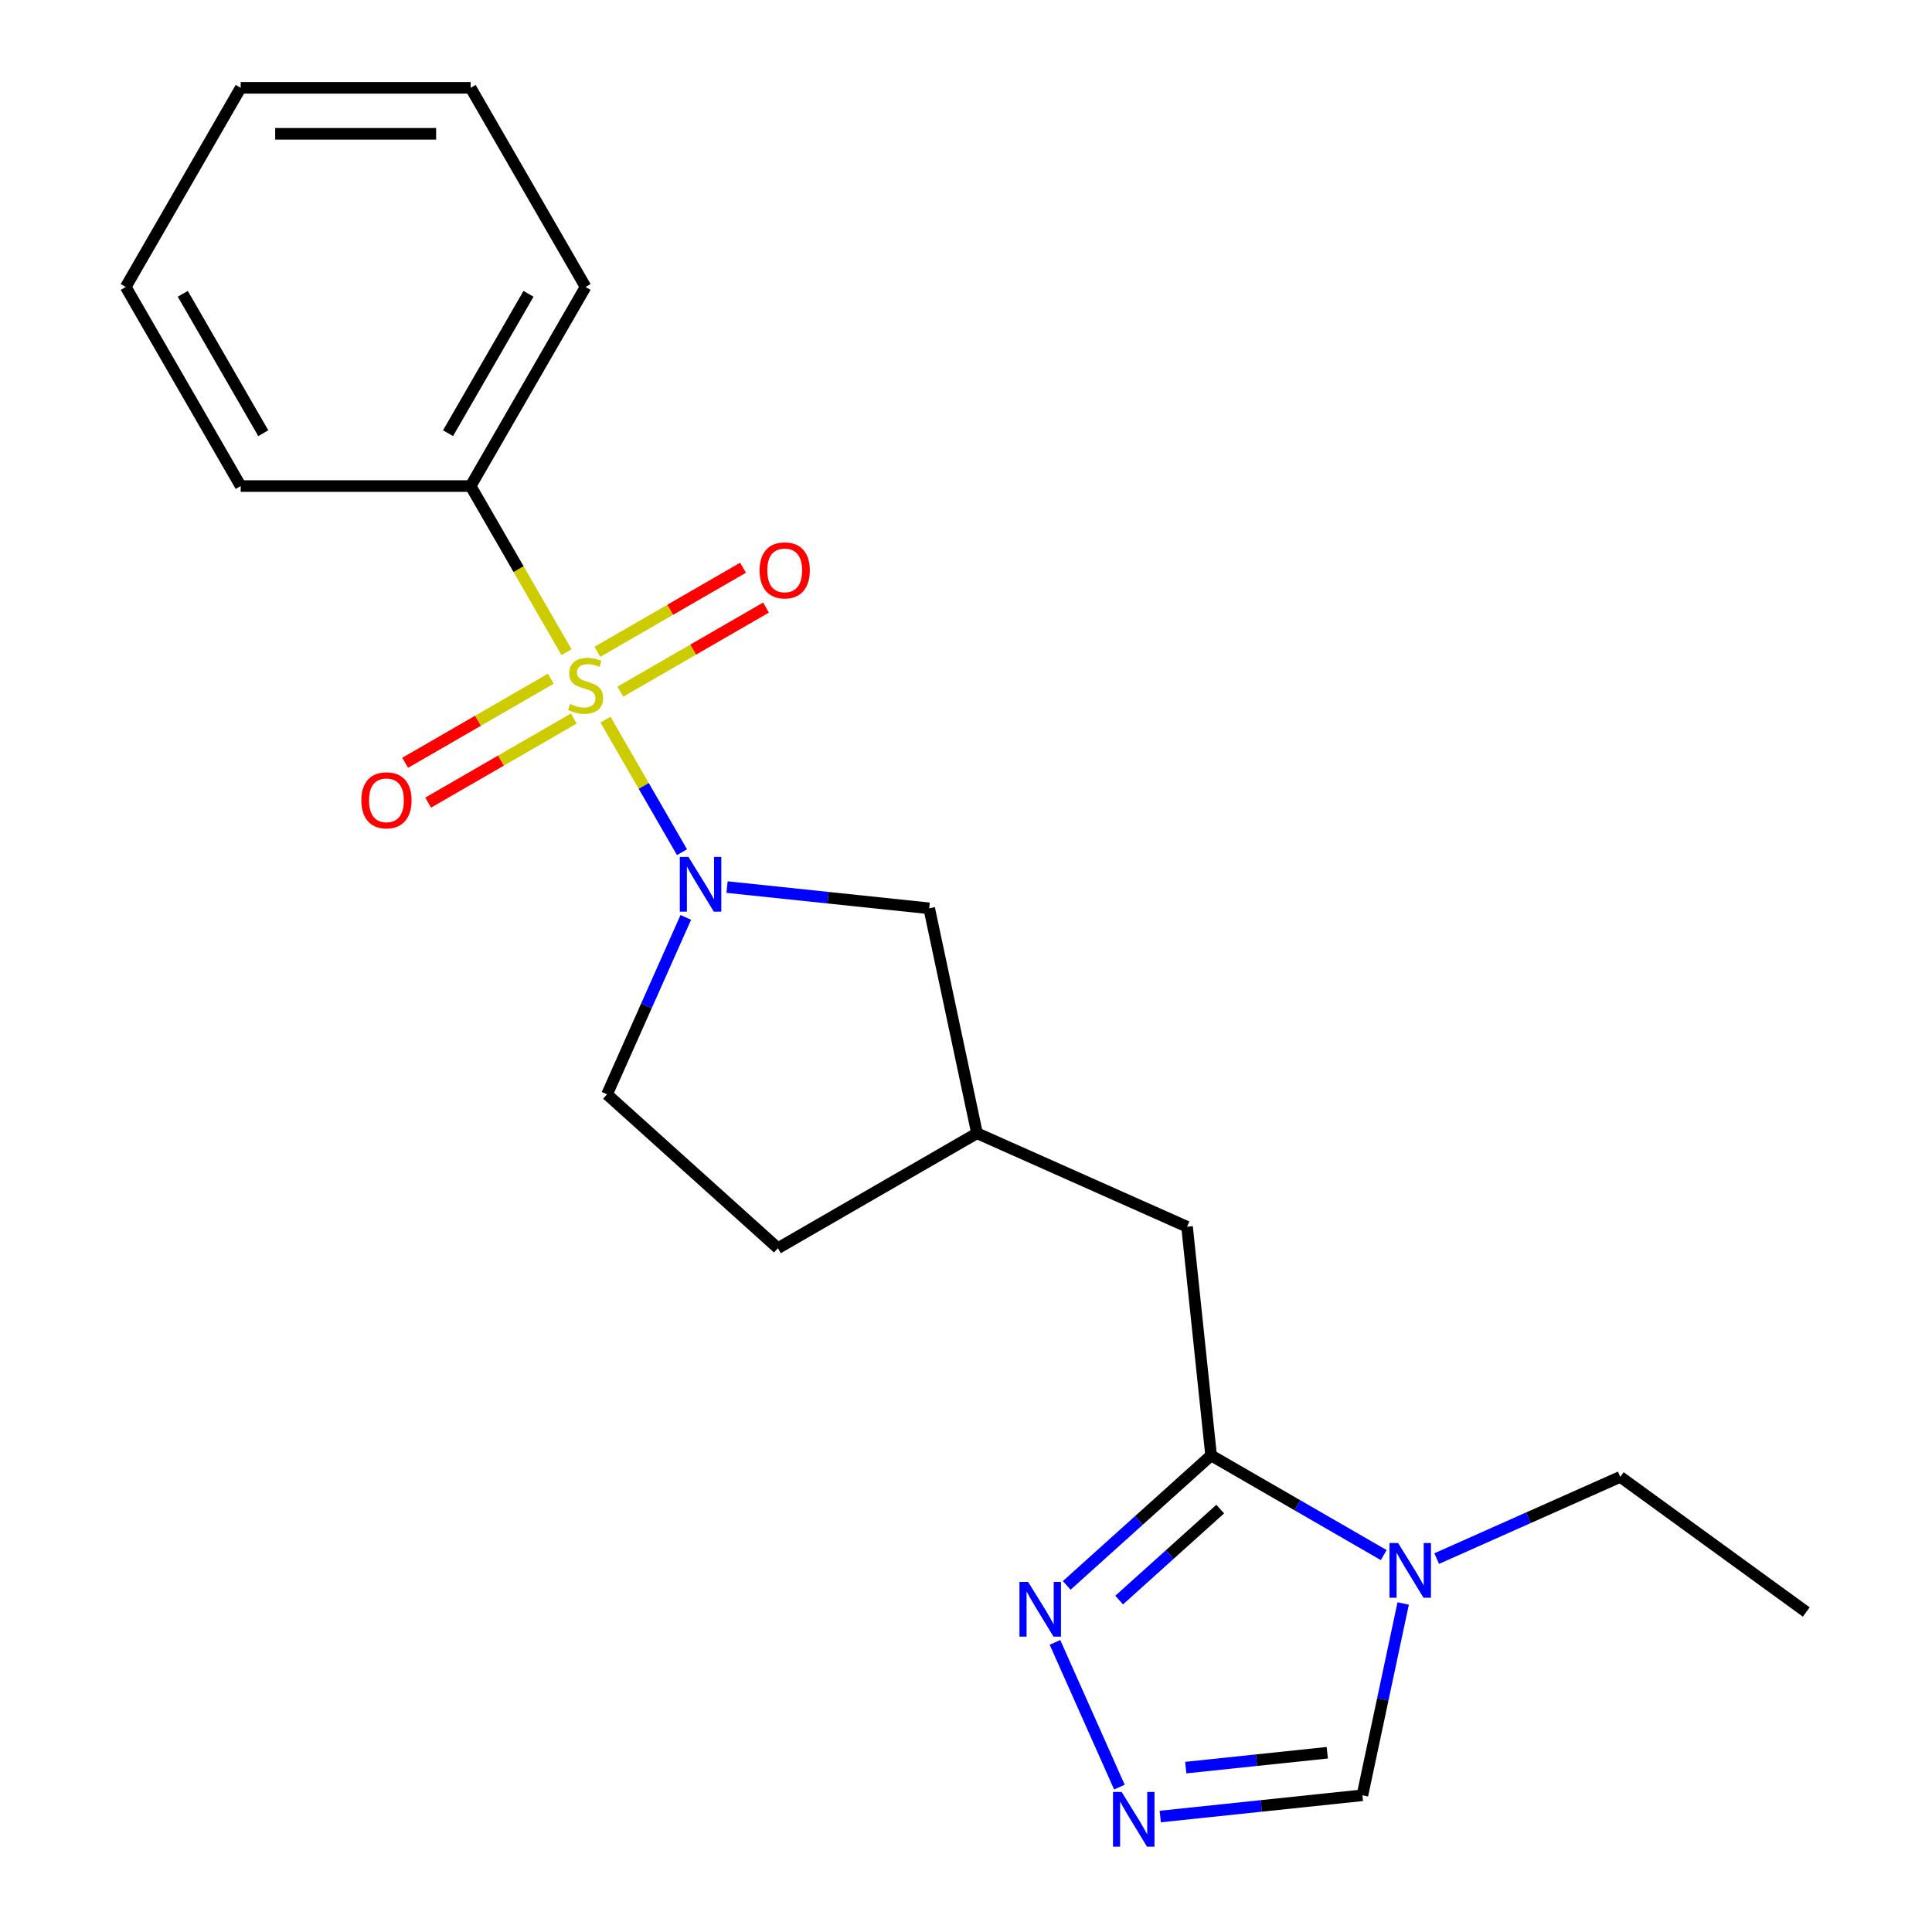 <?xml version='1.0' encoding='iso-8859-1'?>
<svg version='1.1' baseProfile='full'
              xmlns='http://www.w3.org/2000/svg'
                      xmlns:rdkit='http://www.rdkit.org/xml'
                      xmlns:xlink='http://www.w3.org/1999/xlink'
                  xml:space='preserve'
width='1000px' height='1000px' viewBox='0 0 1000 1000'>
<!-- END OF HEADER -->
<rect style='opacity:1.0;fill:#FFFFFF;stroke:none' width='1000' height='1000' x='0' y='0'> </rect>
<path class='bond-0' d='M 313.403,372.504 L 333.203,406.798' style='fill:none;fill-rule:evenodd;stroke:#CCCC00;stroke-width:6px;stroke-linecap:butt;stroke-linejoin:miter;stroke-opacity:1' />
<path class='bond-0' d='M 333.203,406.798 L 353.003,441.093' style='fill:none;fill-rule:evenodd;stroke:#0000FF;stroke-width:6px;stroke-linecap:butt;stroke-linejoin:miter;stroke-opacity:1' />
<path class='bond-6' d='M 285.089,351.302 L 247.398,373.063' style='fill:none;fill-rule:evenodd;stroke:#CCCC00;stroke-width:6px;stroke-linecap:butt;stroke-linejoin:miter;stroke-opacity:1' />
<path class='bond-6' d='M 247.398,373.063 L 209.707,394.824' style='fill:none;fill-rule:evenodd;stroke:#FF0000;stroke-width:6px;stroke-linecap:butt;stroke-linejoin:miter;stroke-opacity:1' />
<path class='bond-6' d='M 296.99,371.915 L 259.298,393.676' style='fill:none;fill-rule:evenodd;stroke:#CCCC00;stroke-width:6px;stroke-linecap:butt;stroke-linejoin:miter;stroke-opacity:1' />
<path class='bond-6' d='M 259.298,393.676 L 221.607,415.437' style='fill:none;fill-rule:evenodd;stroke:#FF0000;stroke-width:6px;stroke-linecap:butt;stroke-linejoin:miter;stroke-opacity:1' />
<path class='bond-7' d='M 321.1,357.995 L 358.791,336.234' style='fill:none;fill-rule:evenodd;stroke:#CCCC00;stroke-width:6px;stroke-linecap:butt;stroke-linejoin:miter;stroke-opacity:1' />
<path class='bond-7' d='M 358.791,336.234 L 396.482,314.473' style='fill:none;fill-rule:evenodd;stroke:#FF0000;stroke-width:6px;stroke-linecap:butt;stroke-linejoin:miter;stroke-opacity:1' />
<path class='bond-7' d='M 309.199,337.382 L 346.89,315.621' style='fill:none;fill-rule:evenodd;stroke:#CCCC00;stroke-width:6px;stroke-linecap:butt;stroke-linejoin:miter;stroke-opacity:1' />
<path class='bond-7' d='M 346.89,315.621 L 384.581,293.86' style='fill:none;fill-rule:evenodd;stroke:#FF0000;stroke-width:6px;stroke-linecap:butt;stroke-linejoin:miter;stroke-opacity:1' />
<path class='bond-8' d='M 293.224,337.553 L 268.407,294.568' style='fill:none;fill-rule:evenodd;stroke:#CCCC00;stroke-width:6px;stroke-linecap:butt;stroke-linejoin:miter;stroke-opacity:1' />
<path class='bond-8' d='M 268.407,294.568 L 243.59,251.584' style='fill:none;fill-rule:evenodd;stroke:#000000;stroke-width:6px;stroke-linecap:butt;stroke-linejoin:miter;stroke-opacity:1' />
<path class='bond-9' d='M 376.314,459.155 L 428.635,464.654' style='fill:none;fill-rule:evenodd;stroke:#0000FF;stroke-width:6px;stroke-linecap:butt;stroke-linejoin:miter;stroke-opacity:1' />
<path class='bond-9' d='M 428.635,464.654 L 480.956,470.153' style='fill:none;fill-rule:evenodd;stroke:#000000;stroke-width:6px;stroke-linecap:butt;stroke-linejoin:miter;stroke-opacity:1' />
<path class='bond-11' d='M 354.97,474.848 L 334.582,520.641' style='fill:none;fill-rule:evenodd;stroke:#0000FF;stroke-width:6px;stroke-linecap:butt;stroke-linejoin:miter;stroke-opacity:1' />
<path class='bond-11' d='M 334.582,520.641 L 314.193,566.433' style='fill:none;fill-rule:evenodd;stroke:#000000;stroke-width:6px;stroke-linecap:butt;stroke-linejoin:miter;stroke-opacity:1' />
<path class='bond-1' d='M 626.859,753.323 L 614.419,634.966' style='fill:none;fill-rule:evenodd;stroke:#000000;stroke-width:6px;stroke-linecap:butt;stroke-linejoin:miter;stroke-opacity:1' />
<path class='bond-2' d='M 626.859,753.323 L 671.533,779.116' style='fill:none;fill-rule:evenodd;stroke:#000000;stroke-width:6px;stroke-linecap:butt;stroke-linejoin:miter;stroke-opacity:1' />
<path class='bond-2' d='M 671.533,779.116 L 716.208,804.909' style='fill:none;fill-rule:evenodd;stroke:#0000FF;stroke-width:6px;stroke-linecap:butt;stroke-linejoin:miter;stroke-opacity:1' />
<path class='bond-3' d='M 626.859,753.323 L 589.496,786.965' style='fill:none;fill-rule:evenodd;stroke:#000000;stroke-width:6px;stroke-linecap:butt;stroke-linejoin:miter;stroke-opacity:1' />
<path class='bond-3' d='M 589.496,786.965 L 552.133,820.606' style='fill:none;fill-rule:evenodd;stroke:#0000FF;stroke-width:6px;stroke-linecap:butt;stroke-linejoin:miter;stroke-opacity:1' />
<path class='bond-3' d='M 631.576,781.104 L 605.422,804.653' style='fill:none;fill-rule:evenodd;stroke:#000000;stroke-width:6px;stroke-linecap:butt;stroke-linejoin:miter;stroke-opacity:1' />
<path class='bond-3' d='M 605.422,804.653 L 579.268,828.202' style='fill:none;fill-rule:evenodd;stroke:#0000FF;stroke-width:6px;stroke-linecap:butt;stroke-linejoin:miter;stroke-opacity:1' />
<path class='bond-5' d='M 726.281,829.963 L 715.73,879.599' style='fill:none;fill-rule:evenodd;stroke:#0000FF;stroke-width:6px;stroke-linecap:butt;stroke-linejoin:miter;stroke-opacity:1' />
<path class='bond-5' d='M 715.73,879.599 L 705.18,929.235' style='fill:none;fill-rule:evenodd;stroke:#000000;stroke-width:6px;stroke-linecap:butt;stroke-linejoin:miter;stroke-opacity:1' />
<path class='bond-14' d='M 743.638,806.721 L 791.141,785.572' style='fill:none;fill-rule:evenodd;stroke:#0000FF;stroke-width:6px;stroke-linecap:butt;stroke-linejoin:miter;stroke-opacity:1' />
<path class='bond-14' d='M 791.141,785.572 L 838.643,764.422' style='fill:none;fill-rule:evenodd;stroke:#000000;stroke-width:6px;stroke-linecap:butt;stroke-linejoin:miter;stroke-opacity:1' />
<path class='bond-4' d='M 546.047,850.091 L 579.403,925.009' style='fill:none;fill-rule:evenodd;stroke:#0000FF;stroke-width:6px;stroke-linecap:butt;stroke-linejoin:miter;stroke-opacity:1' />
<path class='bond-23' d='M 600.538,940.234 L 652.859,934.735' style='fill:none;fill-rule:evenodd;stroke:#0000FF;stroke-width:6px;stroke-linecap:butt;stroke-linejoin:miter;stroke-opacity:1' />
<path class='bond-23' d='M 652.859,934.735 L 705.18,929.235' style='fill:none;fill-rule:evenodd;stroke:#000000;stroke-width:6px;stroke-linecap:butt;stroke-linejoin:miter;stroke-opacity:1' />
<path class='bond-23' d='M 613.747,914.913 L 650.371,911.063' style='fill:none;fill-rule:evenodd;stroke:#0000FF;stroke-width:6px;stroke-linecap:butt;stroke-linejoin:miter;stroke-opacity:1' />
<path class='bond-23' d='M 650.371,911.063 L 686.996,907.214' style='fill:none;fill-rule:evenodd;stroke:#000000;stroke-width:6px;stroke-linecap:butt;stroke-linejoin:miter;stroke-opacity:1' />
<path class='bond-15' d='M 243.59,251.584 L 303.094,148.519' style='fill:none;fill-rule:evenodd;stroke:#000000;stroke-width:6px;stroke-linecap:butt;stroke-linejoin:miter;stroke-opacity:1' />
<path class='bond-15' d='M 231.903,224.223 L 273.556,152.078' style='fill:none;fill-rule:evenodd;stroke:#000000;stroke-width:6px;stroke-linecap:butt;stroke-linejoin:miter;stroke-opacity:1' />
<path class='bond-16' d='M 243.59,251.584 L 124.581,251.584' style='fill:none;fill-rule:evenodd;stroke:#000000;stroke-width:6px;stroke-linecap:butt;stroke-linejoin:miter;stroke-opacity:1' />
<path class='bond-12' d='M 480.956,470.153 L 505.699,586.561' style='fill:none;fill-rule:evenodd;stroke:#000000;stroke-width:6px;stroke-linecap:butt;stroke-linejoin:miter;stroke-opacity:1' />
<path class='bond-10' d='M 614.419,634.966 L 505.699,586.561' style='fill:none;fill-rule:evenodd;stroke:#000000;stroke-width:6px;stroke-linecap:butt;stroke-linejoin:miter;stroke-opacity:1' />
<path class='bond-13' d='M 314.193,566.433 L 402.634,646.065' style='fill:none;fill-rule:evenodd;stroke:#000000;stroke-width:6px;stroke-linecap:butt;stroke-linejoin:miter;stroke-opacity:1' />
<path class='bond-21' d='M 505.699,586.561 L 402.634,646.065' style='fill:none;fill-rule:evenodd;stroke:#000000;stroke-width:6px;stroke-linecap:butt;stroke-linejoin:miter;stroke-opacity:1' />
<path class='bond-17' d='M 838.643,764.422 L 934.923,834.374' style='fill:none;fill-rule:evenodd;stroke:#000000;stroke-width:6px;stroke-linecap:butt;stroke-linejoin:miter;stroke-opacity:1' />
<path class='bond-19' d='M 303.094,148.519 L 243.59,45.455' style='fill:none;fill-rule:evenodd;stroke:#000000;stroke-width:6px;stroke-linecap:butt;stroke-linejoin:miter;stroke-opacity:1' />
<path class='bond-18' d='M 124.581,251.584 L 65.077,148.519' style='fill:none;fill-rule:evenodd;stroke:#000000;stroke-width:6px;stroke-linecap:butt;stroke-linejoin:miter;stroke-opacity:1' />
<path class='bond-18' d='M 136.268,224.223 L 94.615,152.078' style='fill:none;fill-rule:evenodd;stroke:#000000;stroke-width:6px;stroke-linecap:butt;stroke-linejoin:miter;stroke-opacity:1' />
<path class='bond-20' d='M 65.077,148.519 L 124.581,45.455' style='fill:none;fill-rule:evenodd;stroke:#000000;stroke-width:6px;stroke-linecap:butt;stroke-linejoin:miter;stroke-opacity:1' />
<path class='bond-22' d='M 243.59,45.455 L 124.581,45.455' style='fill:none;fill-rule:evenodd;stroke:#000000;stroke-width:6px;stroke-linecap:butt;stroke-linejoin:miter;stroke-opacity:1' />
<path class='bond-22' d='M 225.739,69.256 L 142.433,69.256' style='fill:none;fill-rule:evenodd;stroke:#000000;stroke-width:6px;stroke-linecap:butt;stroke-linejoin:miter;stroke-opacity:1' />
<path  class='atom-0' d='M 295.094 364.368
Q 295.414 364.488, 296.734 365.048
Q 298.054 365.608, 299.494 365.968
Q 300.974 366.288, 302.414 366.288
Q 305.094 366.288, 306.654 365.008
Q 308.214 363.688, 308.214 361.408
Q 308.214 359.848, 307.414 358.888
Q 306.654 357.928, 305.454 357.408
Q 304.254 356.888, 302.254 356.288
Q 299.734 355.528, 298.214 354.808
Q 296.734 354.088, 295.654 352.568
Q 294.614 351.048, 294.614 348.488
Q 294.614 344.928, 297.014 342.728
Q 299.454 340.528, 304.254 340.528
Q 307.534 340.528, 311.254 342.088
L 310.334 345.168
Q 306.934 343.768, 304.374 343.768
Q 301.614 343.768, 300.094 344.928
Q 298.574 346.048, 298.614 348.008
Q 298.614 349.528, 299.374 350.448
Q 300.174 351.368, 301.294 351.888
Q 302.454 352.408, 304.374 353.008
Q 306.934 353.808, 308.454 354.608
Q 309.974 355.408, 311.054 357.048
Q 312.174 358.648, 312.174 361.408
Q 312.174 365.328, 309.534 367.448
Q 306.934 369.528, 302.574 369.528
Q 300.054 369.528, 298.134 368.968
Q 296.254 368.448, 294.014 367.528
L 295.094 364.368
' fill='#CCCC00'/>
<path  class='atom-1' d='M 356.339 443.553
L 365.619 458.553
Q 366.539 460.033, 368.019 462.713
Q 369.499 465.393, 369.579 465.553
L 369.579 443.553
L 373.339 443.553
L 373.339 471.873
L 369.459 471.873
L 359.499 455.473
Q 358.339 453.553, 357.099 451.353
Q 355.899 449.153, 355.539 448.473
L 355.539 471.873
L 351.859 471.873
L 351.859 443.553
L 356.339 443.553
' fill='#0000FF'/>
<path  class='atom-3' d='M 723.663 798.667
L 732.943 813.667
Q 733.863 815.147, 735.343 817.827
Q 736.823 820.507, 736.903 820.667
L 736.903 798.667
L 740.663 798.667
L 740.663 826.987
L 736.783 826.987
L 726.823 810.587
Q 725.663 808.667, 724.423 806.467
Q 723.223 804.267, 722.863 803.587
L 722.863 826.987
L 719.183 826.987
L 719.183 798.667
L 723.663 798.667
' fill='#0000FF'/>
<path  class='atom-4' d='M 532.158 818.795
L 541.438 833.795
Q 542.358 835.275, 543.838 837.955
Q 545.318 840.635, 545.398 840.795
L 545.398 818.795
L 549.158 818.795
L 549.158 847.115
L 545.278 847.115
L 535.318 830.715
Q 534.158 828.795, 532.918 826.595
Q 531.718 824.395, 531.358 823.715
L 531.358 847.115
L 527.678 847.115
L 527.678 818.795
L 532.158 818.795
' fill='#0000FF'/>
<path  class='atom-5' d='M 580.563 927.515
L 589.843 942.515
Q 590.763 943.995, 592.243 946.675
Q 593.723 949.355, 593.803 949.515
L 593.803 927.515
L 597.563 927.515
L 597.563 955.835
L 593.683 955.835
L 583.723 939.435
Q 582.563 937.515, 581.323 935.315
Q 580.123 933.115, 579.763 932.435
L 579.763 955.835
L 576.083 955.835
L 576.083 927.515
L 580.563 927.515
' fill='#0000FF'/>
<path  class='atom-7' d='M 187.03 414.233
Q 187.03 407.433, 190.39 403.633
Q 193.75 399.833, 200.03 399.833
Q 206.31 399.833, 209.67 403.633
Q 213.03 407.433, 213.03 414.233
Q 213.03 421.113, 209.63 425.033
Q 206.23 428.913, 200.03 428.913
Q 193.79 428.913, 190.39 425.033
Q 187.03 421.153, 187.03 414.233
M 200.03 425.713
Q 204.35 425.713, 206.67 422.833
Q 209.03 419.913, 209.03 414.233
Q 209.03 408.673, 206.67 405.873
Q 204.35 403.033, 200.03 403.033
Q 195.71 403.033, 193.35 405.833
Q 191.03 408.633, 191.03 414.233
Q 191.03 419.953, 193.35 422.833
Q 195.71 425.713, 200.03 425.713
' fill='#FF0000'/>
<path  class='atom-8' d='M 393.159 295.224
Q 393.159 288.424, 396.519 284.624
Q 399.879 280.824, 406.159 280.824
Q 412.439 280.824, 415.799 284.624
Q 419.159 288.424, 419.159 295.224
Q 419.159 302.104, 415.759 306.024
Q 412.359 309.904, 406.159 309.904
Q 399.919 309.904, 396.519 306.024
Q 393.159 302.144, 393.159 295.224
M 406.159 306.704
Q 410.479 306.704, 412.799 303.824
Q 415.159 300.904, 415.159 295.224
Q 415.159 289.664, 412.799 286.864
Q 410.479 284.024, 406.159 284.024
Q 401.839 284.024, 399.479 286.824
Q 397.159 289.624, 397.159 295.224
Q 397.159 300.944, 399.479 303.824
Q 401.839 306.704, 406.159 306.704
' fill='#FF0000'/>
</svg>

